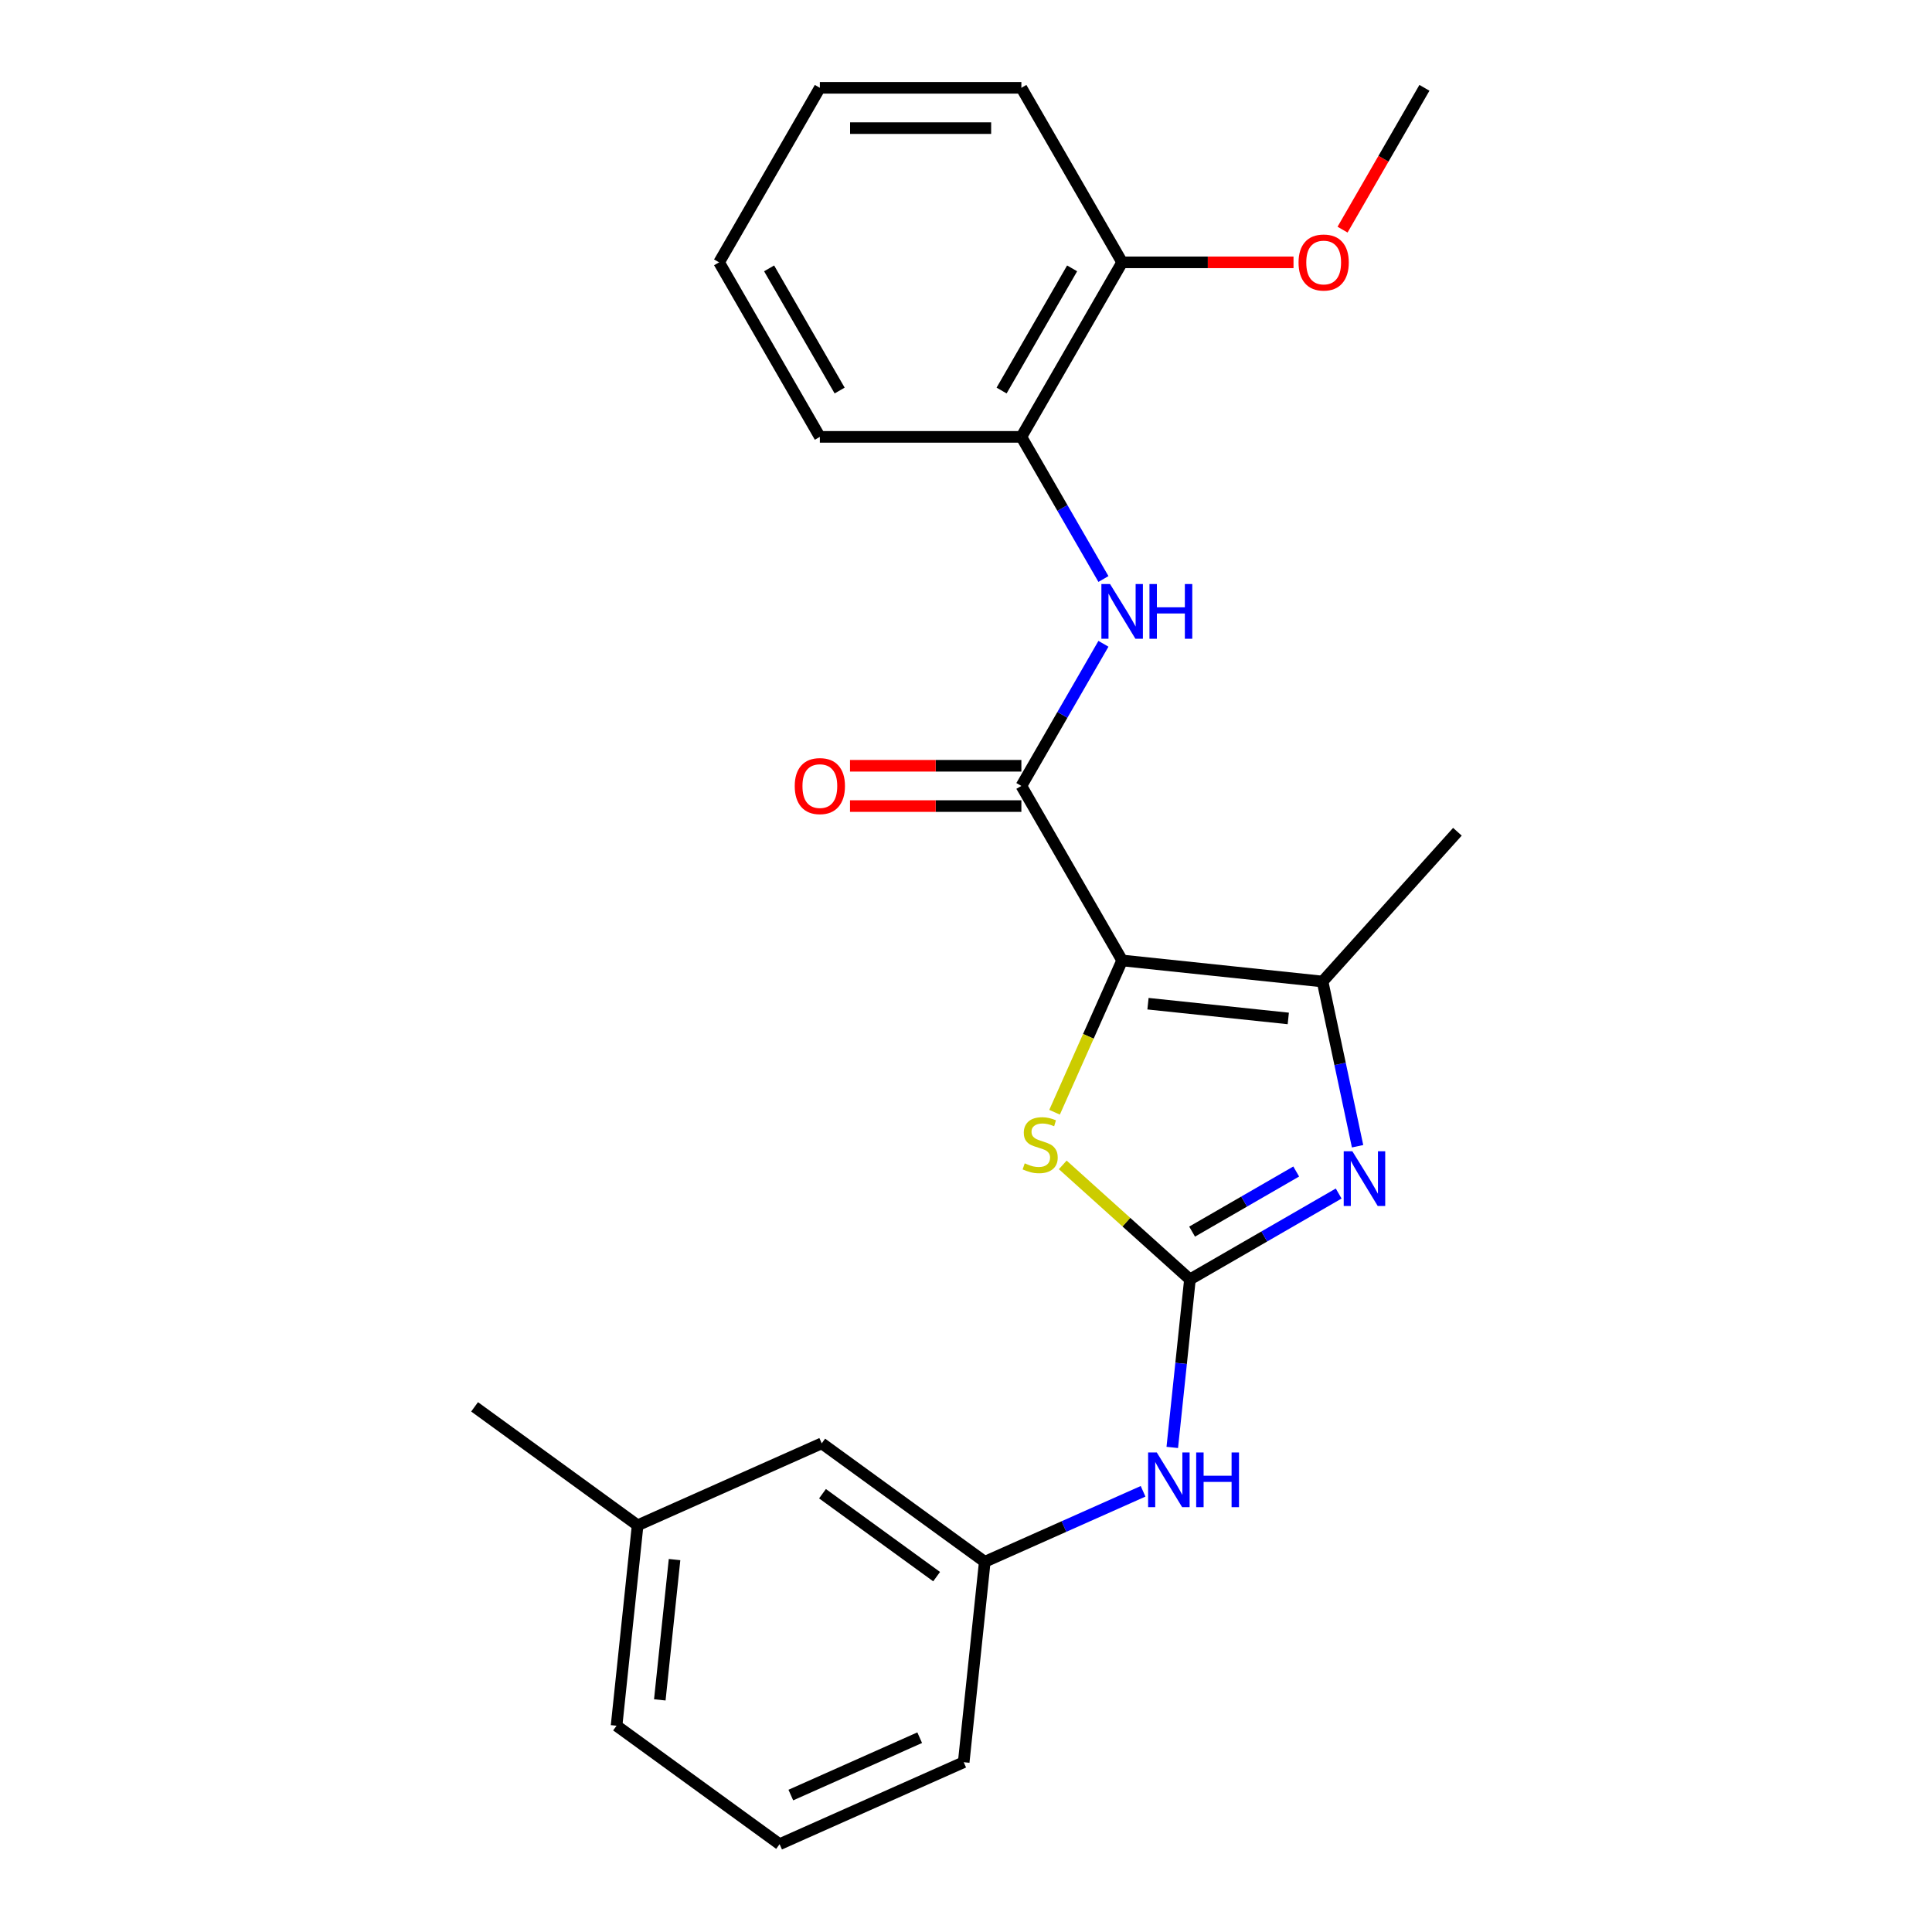 <?xml version='1.0' encoding='iso-8859-1'?>
<svg version='1.1' baseProfile='full'
              xmlns='http://www.w3.org/2000/svg'
                      xmlns:rdkit='http://www.rdkit.org/xml'
                      xmlns:xlink='http://www.w3.org/1999/xlink'
                  xml:space='preserve'
width='1000px' height='1000px' viewBox='0 0 1000 1000'>
<!-- END OF HEADER -->
<rect style='opacity:1.0;fill:#FFFFFF;stroke:none' width='1000' height='1000' x='0' y='0'> </rect>
<path class='bond-2' d='M 580.819,497.128 L 563.329,536.41' style='fill:none;fill-rule:evenodd;stroke:#000000;stroke-width:6px;stroke-linecap:butt;stroke-linejoin:miter;stroke-opacity:1' />
<path class='bond-2' d='M 563.329,536.41 L 545.84,575.692' style='fill:none;fill-rule:evenodd;stroke:#CCCC00;stroke-width:6px;stroke-linecap:butt;stroke-linejoin:miter;stroke-opacity:1' />
<path class='bond-3' d='M 580.819,497.128 L 684.557,508.031' style='fill:none;fill-rule:evenodd;stroke:#000000;stroke-width:6px;stroke-linecap:butt;stroke-linejoin:miter;stroke-opacity:1' />
<path class='bond-3' d='M 594.199,519.511 L 666.815,527.143' style='fill:none;fill-rule:evenodd;stroke:#000000;stroke-width:6px;stroke-linecap:butt;stroke-linejoin:miter;stroke-opacity:1' />
<path class='bond-4' d='M 580.819,497.128 L 528.664,406.793' style='fill:none;fill-rule:evenodd;stroke:#000000;stroke-width:6px;stroke-linecap:butt;stroke-linejoin:miter;stroke-opacity:1' />
<path class='bond-0' d='M 615.909,662.216 L 582.995,632.58' style='fill:none;fill-rule:evenodd;stroke:#000000;stroke-width:6px;stroke-linecap:butt;stroke-linejoin:miter;stroke-opacity:1' />
<path class='bond-0' d='M 582.995,632.58 L 550.08,602.943' style='fill:none;fill-rule:evenodd;stroke:#CCCC00;stroke-width:6px;stroke-linecap:butt;stroke-linejoin:miter;stroke-opacity:1' />
<path class='bond-6' d='M 615.909,662.216 L 611.339,705.701' style='fill:none;fill-rule:evenodd;stroke:#000000;stroke-width:6px;stroke-linecap:butt;stroke-linejoin:miter;stroke-opacity:1' />
<path class='bond-6' d='M 611.339,705.701 L 606.768,749.187' style='fill:none;fill-rule:evenodd;stroke:#0000FF;stroke-width:6px;stroke-linecap:butt;stroke-linejoin:miter;stroke-opacity:1' />
<path class='bond-24' d='M 615.909,662.216 L 654.403,639.992' style='fill:none;fill-rule:evenodd;stroke:#000000;stroke-width:6px;stroke-linecap:butt;stroke-linejoin:miter;stroke-opacity:1' />
<path class='bond-24' d='M 654.403,639.992 L 692.896,617.768' style='fill:none;fill-rule:evenodd;stroke:#0000FF;stroke-width:6px;stroke-linecap:butt;stroke-linejoin:miter;stroke-opacity:1' />
<path class='bond-24' d='M 617.026,637.482 L 643.972,621.925' style='fill:none;fill-rule:evenodd;stroke:#000000;stroke-width:6px;stroke-linecap:butt;stroke-linejoin:miter;stroke-opacity:1' />
<path class='bond-24' d='M 643.972,621.925 L 670.917,606.368' style='fill:none;fill-rule:evenodd;stroke:#0000FF;stroke-width:6px;stroke-linecap:butt;stroke-linejoin:miter;stroke-opacity:1' />
<path class='bond-1' d='M 702.68,593.294 L 693.618,550.663' style='fill:none;fill-rule:evenodd;stroke:#0000FF;stroke-width:6px;stroke-linecap:butt;stroke-linejoin:miter;stroke-opacity:1' />
<path class='bond-1' d='M 693.618,550.663 L 684.557,508.031' style='fill:none;fill-rule:evenodd;stroke:#000000;stroke-width:6px;stroke-linecap:butt;stroke-linejoin:miter;stroke-opacity:1' />
<path class='bond-12' d='M 684.557,508.031 L 754.353,430.514' style='fill:none;fill-rule:evenodd;stroke:#000000;stroke-width:6px;stroke-linecap:butt;stroke-linejoin:miter;stroke-opacity:1' />
<path class='bond-5' d='M 528.664,406.793 L 549.901,370.01' style='fill:none;fill-rule:evenodd;stroke:#000000;stroke-width:6px;stroke-linecap:butt;stroke-linejoin:miter;stroke-opacity:1' />
<path class='bond-5' d='M 549.901,370.01 L 571.138,333.226' style='fill:none;fill-rule:evenodd;stroke:#0000FF;stroke-width:6px;stroke-linecap:butt;stroke-linejoin:miter;stroke-opacity:1' />
<path class='bond-8' d='M 528.664,396.362 L 484.313,396.362' style='fill:none;fill-rule:evenodd;stroke:#000000;stroke-width:6px;stroke-linecap:butt;stroke-linejoin:miter;stroke-opacity:1' />
<path class='bond-8' d='M 484.313,396.362 L 439.962,396.362' style='fill:none;fill-rule:evenodd;stroke:#FF0000;stroke-width:6px;stroke-linecap:butt;stroke-linejoin:miter;stroke-opacity:1' />
<path class='bond-8' d='M 528.664,417.224 L 484.313,417.224' style='fill:none;fill-rule:evenodd;stroke:#000000;stroke-width:6px;stroke-linecap:butt;stroke-linejoin:miter;stroke-opacity:1' />
<path class='bond-8' d='M 484.313,417.224 L 439.962,417.224' style='fill:none;fill-rule:evenodd;stroke:#FF0000;stroke-width:6px;stroke-linecap:butt;stroke-linejoin:miter;stroke-opacity:1' />
<path class='bond-7' d='M 571.138,299.691 L 549.901,262.907' style='fill:none;fill-rule:evenodd;stroke:#0000FF;stroke-width:6px;stroke-linecap:butt;stroke-linejoin:miter;stroke-opacity:1' />
<path class='bond-7' d='M 549.901,262.907 L 528.664,226.124' style='fill:none;fill-rule:evenodd;stroke:#000000;stroke-width:6px;stroke-linecap:butt;stroke-linejoin:miter;stroke-opacity:1' />
<path class='bond-9' d='M 591.658,771.897 L 550.686,790.139' style='fill:none;fill-rule:evenodd;stroke:#0000FF;stroke-width:6px;stroke-linecap:butt;stroke-linejoin:miter;stroke-opacity:1' />
<path class='bond-9' d='M 550.686,790.139 L 509.714,808.381' style='fill:none;fill-rule:evenodd;stroke:#000000;stroke-width:6px;stroke-linecap:butt;stroke-linejoin:miter;stroke-opacity:1' />
<path class='bond-10' d='M 528.664,226.124 L 580.819,135.789' style='fill:none;fill-rule:evenodd;stroke:#000000;stroke-width:6px;stroke-linecap:butt;stroke-linejoin:miter;stroke-opacity:1' />
<path class='bond-10' d='M 518.42,202.143 L 554.928,138.908' style='fill:none;fill-rule:evenodd;stroke:#000000;stroke-width:6px;stroke-linecap:butt;stroke-linejoin:miter;stroke-opacity:1' />
<path class='bond-16' d='M 528.664,226.124 L 424.354,226.124' style='fill:none;fill-rule:evenodd;stroke:#000000;stroke-width:6px;stroke-linecap:butt;stroke-linejoin:miter;stroke-opacity:1' />
<path class='bond-11' d='M 509.714,808.381 L 425.326,747.069' style='fill:none;fill-rule:evenodd;stroke:#000000;stroke-width:6px;stroke-linecap:butt;stroke-linejoin:miter;stroke-opacity:1' />
<path class='bond-11' d='M 484.794,816.062 L 425.722,773.144' style='fill:none;fill-rule:evenodd;stroke:#000000;stroke-width:6px;stroke-linecap:butt;stroke-linejoin:miter;stroke-opacity:1' />
<path class='bond-17' d='M 509.714,808.381 L 498.811,912.119' style='fill:none;fill-rule:evenodd;stroke:#000000;stroke-width:6px;stroke-linecap:butt;stroke-linejoin:miter;stroke-opacity:1' />
<path class='bond-14' d='M 580.819,135.789 L 625.17,135.789' style='fill:none;fill-rule:evenodd;stroke:#000000;stroke-width:6px;stroke-linecap:butt;stroke-linejoin:miter;stroke-opacity:1' />
<path class='bond-14' d='M 625.17,135.789 L 669.52,135.789' style='fill:none;fill-rule:evenodd;stroke:#FF0000;stroke-width:6px;stroke-linecap:butt;stroke-linejoin:miter;stroke-opacity:1' />
<path class='bond-18' d='M 580.819,135.789 L 528.664,45.455' style='fill:none;fill-rule:evenodd;stroke:#000000;stroke-width:6px;stroke-linecap:butt;stroke-linejoin:miter;stroke-opacity:1' />
<path class='bond-13' d='M 425.326,747.069 L 330.035,789.496' style='fill:none;fill-rule:evenodd;stroke:#000000;stroke-width:6px;stroke-linecap:butt;stroke-linejoin:miter;stroke-opacity:1' />
<path class='bond-20' d='M 330.035,789.496 L 245.647,728.184' style='fill:none;fill-rule:evenodd;stroke:#000000;stroke-width:6px;stroke-linecap:butt;stroke-linejoin:miter;stroke-opacity:1' />
<path class='bond-26' d='M 330.035,789.496 L 319.131,893.234' style='fill:none;fill-rule:evenodd;stroke:#000000;stroke-width:6px;stroke-linecap:butt;stroke-linejoin:miter;stroke-opacity:1' />
<path class='bond-26' d='M 349.147,807.237 L 341.515,879.854' style='fill:none;fill-rule:evenodd;stroke:#000000;stroke-width:6px;stroke-linecap:butt;stroke-linejoin:miter;stroke-opacity:1' />
<path class='bond-21' d='M 694.901,118.862 L 716.092,82.158' style='fill:none;fill-rule:evenodd;stroke:#FF0000;stroke-width:6px;stroke-linecap:butt;stroke-linejoin:miter;stroke-opacity:1' />
<path class='bond-21' d='M 716.092,82.158 L 737.283,45.455' style='fill:none;fill-rule:evenodd;stroke:#000000;stroke-width:6px;stroke-linecap:butt;stroke-linejoin:miter;stroke-opacity:1' />
<path class='bond-15' d='M 403.52,954.545 L 498.811,912.119' style='fill:none;fill-rule:evenodd;stroke:#000000;stroke-width:6px;stroke-linecap:butt;stroke-linejoin:miter;stroke-opacity:1' />
<path class='bond-15' d='M 409.328,929.123 L 476.032,899.425' style='fill:none;fill-rule:evenodd;stroke:#000000;stroke-width:6px;stroke-linecap:butt;stroke-linejoin:miter;stroke-opacity:1' />
<path class='bond-19' d='M 403.52,954.545 L 319.131,893.234' style='fill:none;fill-rule:evenodd;stroke:#000000;stroke-width:6px;stroke-linecap:butt;stroke-linejoin:miter;stroke-opacity:1' />
<path class='bond-22' d='M 424.354,226.124 L 372.2,135.789' style='fill:none;fill-rule:evenodd;stroke:#000000;stroke-width:6px;stroke-linecap:butt;stroke-linejoin:miter;stroke-opacity:1' />
<path class='bond-22' d='M 434.598,202.143 L 398.09,138.908' style='fill:none;fill-rule:evenodd;stroke:#000000;stroke-width:6px;stroke-linecap:butt;stroke-linejoin:miter;stroke-opacity:1' />
<path class='bond-25' d='M 528.664,45.455 L 424.354,45.455' style='fill:none;fill-rule:evenodd;stroke:#000000;stroke-width:6px;stroke-linecap:butt;stroke-linejoin:miter;stroke-opacity:1' />
<path class='bond-25' d='M 513.017,66.317 L 440.001,66.317' style='fill:none;fill-rule:evenodd;stroke:#000000;stroke-width:6px;stroke-linecap:butt;stroke-linejoin:miter;stroke-opacity:1' />
<path class='bond-23' d='M 372.2,135.789 L 424.354,45.455' style='fill:none;fill-rule:evenodd;stroke:#000000;stroke-width:6px;stroke-linecap:butt;stroke-linejoin:miter;stroke-opacity:1' />
<path  class='atom-2' d='M 699.984 595.901
L 709.264 610.901
Q 710.184 612.381, 711.664 615.061
Q 713.144 617.741, 713.224 617.901
L 713.224 595.901
L 716.984 595.901
L 716.984 624.221
L 713.104 624.221
L 703.144 607.821
Q 701.984 605.901, 700.744 603.701
Q 699.544 601.501, 699.184 600.821
L 699.184 624.221
L 695.504 624.221
L 695.504 595.901
L 699.984 595.901
' fill='#0000FF'/>
<path  class='atom-3' d='M 530.392 602.14
Q 530.712 602.26, 532.032 602.82
Q 533.352 603.38, 534.792 603.74
Q 536.272 604.06, 537.712 604.06
Q 540.392 604.06, 541.952 602.78
Q 543.512 601.46, 543.512 599.18
Q 543.512 597.62, 542.712 596.66
Q 541.952 595.7, 540.752 595.18
Q 539.552 594.66, 537.552 594.06
Q 535.032 593.3, 533.512 592.58
Q 532.032 591.86, 530.952 590.34
Q 529.912 588.82, 529.912 586.26
Q 529.912 582.7, 532.312 580.5
Q 534.752 578.3, 539.552 578.3
Q 542.832 578.3, 546.552 579.86
L 545.632 582.94
Q 542.232 581.54, 539.672 581.54
Q 536.912 581.54, 535.392 582.7
Q 533.872 583.82, 533.912 585.78
Q 533.912 587.3, 534.672 588.22
Q 535.472 589.14, 536.592 589.66
Q 537.752 590.18, 539.672 590.78
Q 542.232 591.58, 543.752 592.38
Q 545.272 593.18, 546.352 594.82
Q 547.472 596.42, 547.472 599.18
Q 547.472 603.1, 544.832 605.22
Q 542.232 607.3, 537.872 607.3
Q 535.352 607.3, 533.432 606.74
Q 531.552 606.22, 529.312 605.3
L 530.392 602.14
' fill='#CCCC00'/>
<path  class='atom-6' d='M 574.559 302.299
L 583.839 317.299
Q 584.759 318.779, 586.239 321.459
Q 587.719 324.139, 587.799 324.299
L 587.799 302.299
L 591.559 302.299
L 591.559 330.619
L 587.679 330.619
L 577.719 314.219
Q 576.559 312.299, 575.319 310.099
Q 574.119 307.899, 573.759 307.219
L 573.759 330.619
L 570.079 330.619
L 570.079 302.299
L 574.559 302.299
' fill='#0000FF'/>
<path  class='atom-6' d='M 594.959 302.299
L 598.799 302.299
L 598.799 314.339
L 613.279 314.339
L 613.279 302.299
L 617.119 302.299
L 617.119 330.619
L 613.279 330.619
L 613.279 317.539
L 598.799 317.539
L 598.799 330.619
L 594.959 330.619
L 594.959 302.299
' fill='#0000FF'/>
<path  class='atom-7' d='M 598.746 751.794
L 608.026 766.794
Q 608.946 768.274, 610.426 770.954
Q 611.906 773.634, 611.986 773.794
L 611.986 751.794
L 615.746 751.794
L 615.746 780.114
L 611.866 780.114
L 601.906 763.714
Q 600.746 761.794, 599.506 759.594
Q 598.306 757.394, 597.946 756.714
L 597.946 780.114
L 594.266 780.114
L 594.266 751.794
L 598.746 751.794
' fill='#0000FF'/>
<path  class='atom-7' d='M 619.146 751.794
L 622.986 751.794
L 622.986 763.834
L 637.466 763.834
L 637.466 751.794
L 641.306 751.794
L 641.306 780.114
L 637.466 780.114
L 637.466 767.034
L 622.986 767.034
L 622.986 780.114
L 619.146 780.114
L 619.146 751.794
' fill='#0000FF'/>
<path  class='atom-9' d='M 411.354 406.873
Q 411.354 400.073, 414.714 396.273
Q 418.074 392.473, 424.354 392.473
Q 430.634 392.473, 433.994 396.273
Q 437.354 400.073, 437.354 406.873
Q 437.354 413.753, 433.954 417.673
Q 430.554 421.553, 424.354 421.553
Q 418.114 421.553, 414.714 417.673
Q 411.354 413.793, 411.354 406.873
M 424.354 418.353
Q 428.674 418.353, 430.994 415.473
Q 433.354 412.553, 433.354 406.873
Q 433.354 401.313, 430.994 398.513
Q 428.674 395.673, 424.354 395.673
Q 420.034 395.673, 417.674 398.473
Q 415.354 401.273, 415.354 406.873
Q 415.354 412.593, 417.674 415.473
Q 420.034 418.353, 424.354 418.353
' fill='#FF0000'/>
<path  class='atom-15' d='M 672.128 135.869
Q 672.128 129.069, 675.488 125.269
Q 678.848 121.469, 685.128 121.469
Q 691.408 121.469, 694.768 125.269
Q 698.128 129.069, 698.128 135.869
Q 698.128 142.749, 694.728 146.669
Q 691.328 150.549, 685.128 150.549
Q 678.888 150.549, 675.488 146.669
Q 672.128 142.789, 672.128 135.869
M 685.128 147.349
Q 689.448 147.349, 691.768 144.469
Q 694.128 141.549, 694.128 135.869
Q 694.128 130.309, 691.768 127.509
Q 689.448 124.669, 685.128 124.669
Q 680.808 124.669, 678.448 127.469
Q 676.128 130.269, 676.128 135.869
Q 676.128 141.589, 678.448 144.469
Q 680.808 147.349, 685.128 147.349
' fill='#FF0000'/>
</svg>
